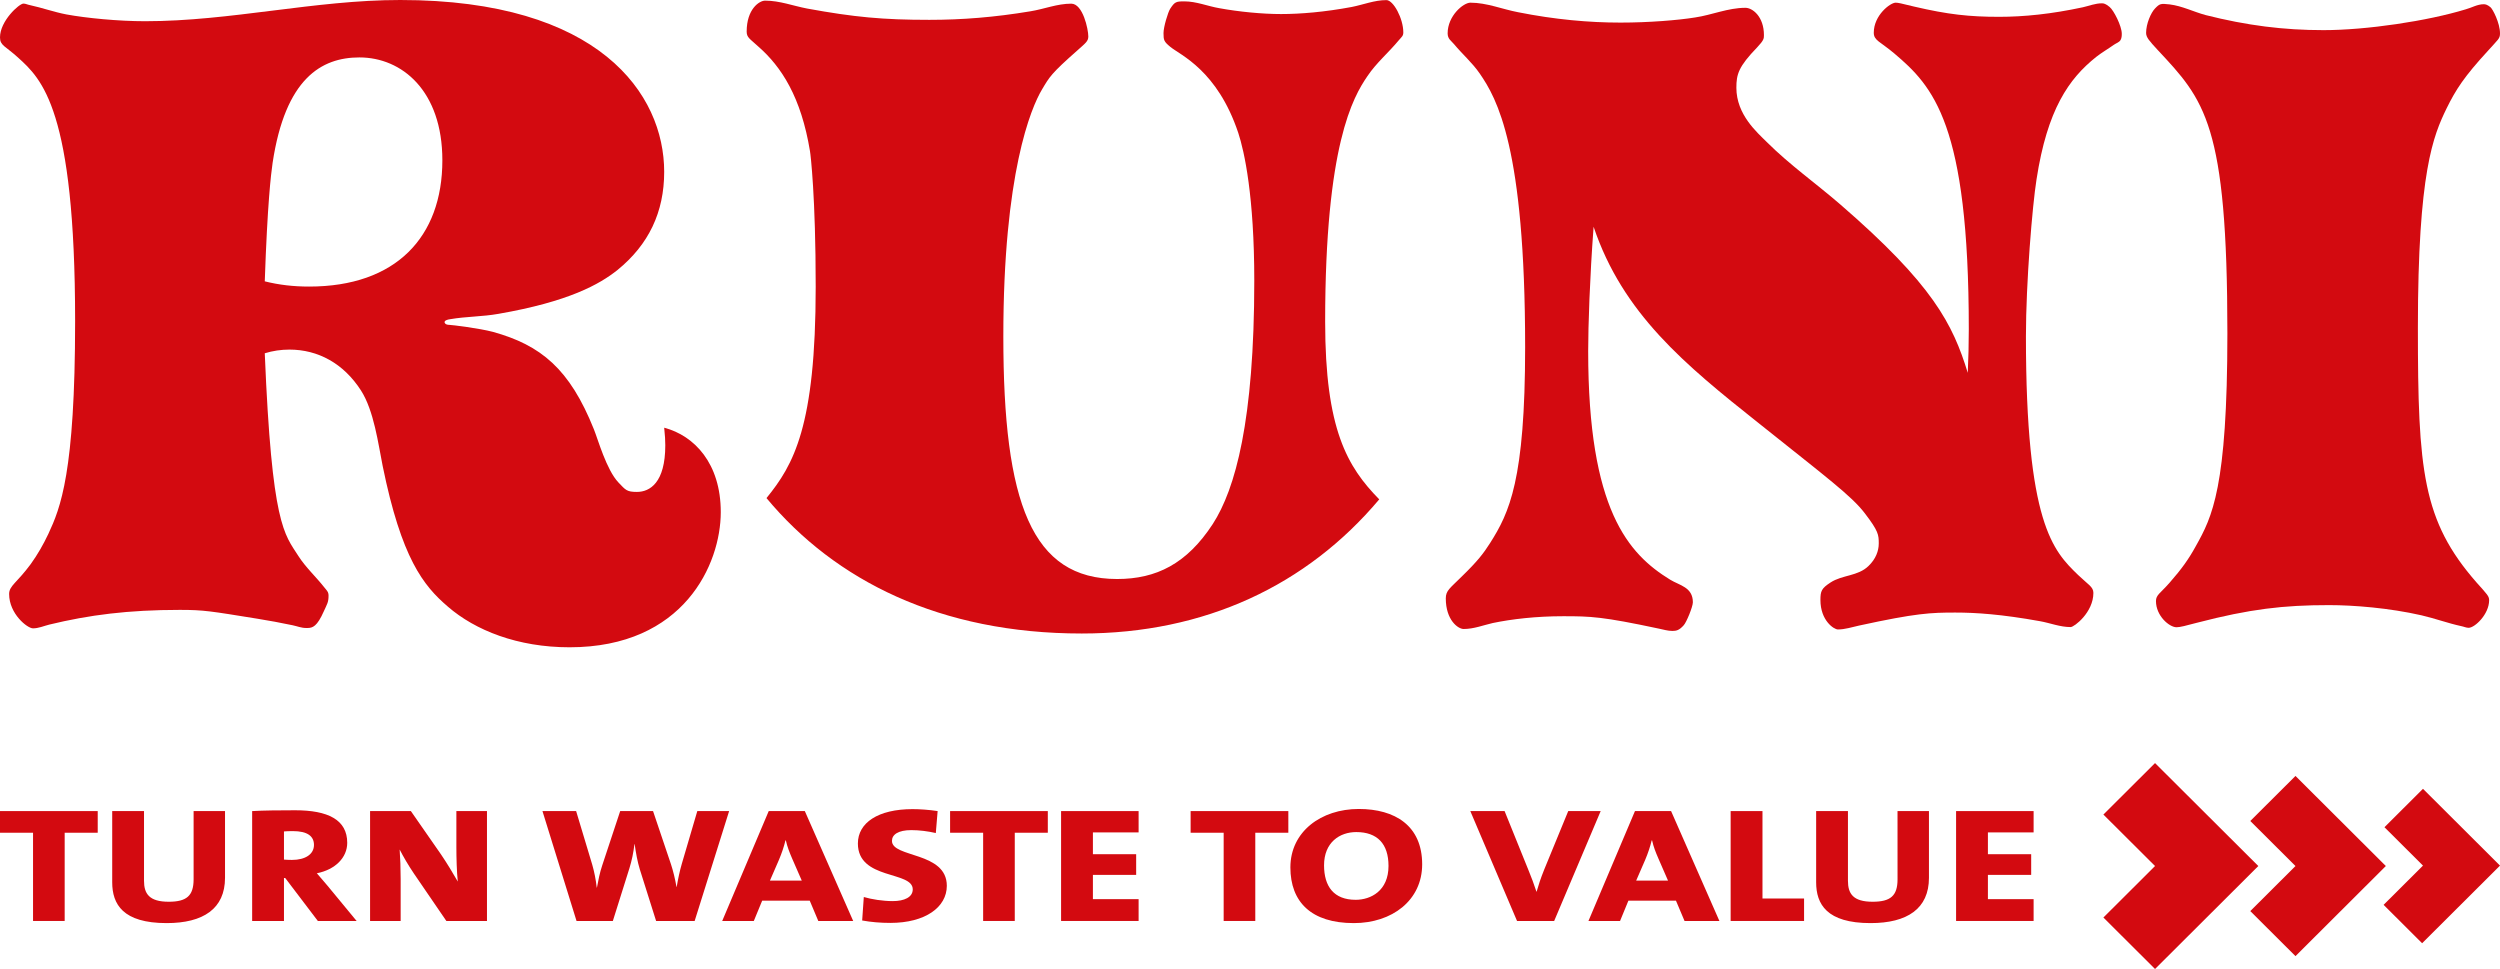 <svg width="129" height="50" viewBox="0 0 129 50" fill="none" xmlns="http://www.w3.org/2000/svg">
<g clip-path="url(#clip0_644_657)">
<path d="M114.933 17.205C114.933 25.184 114.144 26.677 113.312 28.166C112.946 28.834 112.589 29.342 111.952 30.067C111.471 30.617 111.248 30.693 111.248 31.015C111.248 31.779 111.937 32.366 112.308 32.366C112.494 32.366 112.789 32.286 113.364 32.134C116.098 31.423 117.83 31.224 120.179 31.224C121.448 31.224 123.289 31.371 124.948 31.75C125.647 31.911 126.308 32.158 127.003 32.309C127.131 32.333 127.255 32.395 127.383 32.395C127.697 32.395 128.439 31.698 128.439 30.972C128.439 30.764 128.344 30.674 127.787 30.053C125.001 26.867 124.763 24.293 124.763 16.911C124.763 8.851 125.562 6.998 126.246 5.589C126.717 4.632 127.145 3.959 128.386 2.612C128.9 2.034 129 2.001 129 1.726C129 1.18 128.619 0.46 128.51 0.374C128.353 0.242 128.244 0.218 128.168 0.218C127.825 0.218 127.545 0.398 127.226 0.483C125.272 1.081 122.123 1.555 119.893 1.555C117.839 1.555 115.946 1.318 113.806 0.777C113.183 0.607 112.603 0.308 111.952 0.227C111.486 0.175 111.443 0.185 111.196 0.441C110.986 0.659 110.739 1.228 110.739 1.697C110.739 1.934 110.915 2.119 111.324 2.565C113.759 5.172 114.933 6.362 114.933 17.205H114.933Z" fill="#D30A10"/>
<path d="M108.166 2.935C108.457 2.707 108.78 2.522 109.079 2.309C109.194 2.228 109.341 2.19 109.417 2.072C109.479 1.967 109.484 1.849 109.484 1.74C109.484 1.342 109.065 0.526 108.856 0.36C108.652 0.19 108.552 0.171 108.457 0.171C108.114 0.171 107.8 0.303 107.477 0.375C105.851 0.725 104.438 0.868 103.154 0.868C101.623 0.868 100.52 0.749 98.775 0.341C98.085 0.171 97.938 0.138 97.814 0.138C97.543 0.138 96.687 0.782 96.687 1.688C96.687 2.091 97.01 2.138 97.747 2.759C99.749 4.457 101.59 6.372 101.59 16.987C101.59 17.736 101.571 18.485 101.537 19.239C100.762 16.721 99.745 14.688 94.942 10.534C93.696 9.458 92.341 8.501 91.171 7.334C90.667 6.832 89.597 5.917 89.597 4.528C89.597 3.831 89.706 3.442 90.671 2.442C91.019 2.072 91.019 1.987 91.019 1.811C91.019 0.858 90.433 0.403 90.063 0.403C89.164 0.403 88.336 0.773 87.466 0.901C86.591 1.043 85.079 1.166 83.619 1.166C81.997 1.166 80.238 1.01 78.336 0.631C77.508 0.474 76.719 0.138 75.873 0.138C75.506 0.138 74.698 0.82 74.698 1.721C74.698 2.01 74.879 2.1 75.026 2.276C75.459 2.797 75.972 3.238 76.357 3.798C77.237 5.078 78.697 7.6 78.697 17.911C78.697 24.781 77.879 26.459 76.89 28.019C76.552 28.55 76.253 28.948 75.411 29.764C74.817 30.356 74.603 30.47 74.603 30.878C74.603 31.992 75.231 32.456 75.525 32.456C76.048 32.456 76.529 32.262 77.028 32.148C78.008 31.944 79.268 31.797 80.661 31.797C82.083 31.797 82.682 31.816 85.602 32.438C85.83 32.485 86.059 32.556 86.292 32.556C86.496 32.556 86.644 32.528 86.881 32.262C87.019 32.115 87.352 31.309 87.352 31.077C87.352 30.295 86.663 30.209 86.177 29.91C84.019 28.583 81.95 26.303 81.95 18.12C81.95 16.83 82.031 14.36 82.23 11.701C83.733 16.176 86.938 18.812 90.738 21.827C94.257 24.639 95.531 25.578 96.226 26.488C96.93 27.407 96.944 27.597 96.944 28.043C96.944 28.427 96.791 28.844 96.416 29.204C95.874 29.735 95.065 29.66 94.461 30.053C93.986 30.361 93.934 30.503 93.934 30.958C93.934 32.02 94.628 32.48 94.837 32.48C95.208 32.48 95.565 32.357 95.921 32.281C98.879 31.636 99.635 31.608 100.895 31.608C101.942 31.608 103.264 31.693 105.261 32.053C105.793 32.148 106.298 32.357 106.844 32.357C107.03 32.357 108.019 31.598 108.019 30.593C108.019 30.28 107.743 30.162 107.23 29.669C105.936 28.417 104.538 27.023 104.538 17.361C104.538 14.583 104.871 10.596 105.085 9.254C105.641 5.647 106.749 4.063 108.166 2.935V2.935Z" fill="#D30A10"/>
<path d="M39.099 2.375C40.335 3.447 41.339 5.025 41.795 7.799C41.824 7.946 42.09 10.165 42.09 14.792C42.09 22.017 40.949 23.98 39.551 25.701C43.093 29.958 48.515 32.689 55.819 32.689C62.182 32.689 67.436 30.2 71.169 25.767C69.515 24.084 68.378 22.15 68.378 16.603C68.378 7.476 69.819 5.011 70.561 3.926C71.022 3.238 71.659 2.707 72.182 2.072C72.33 1.901 72.411 1.854 72.411 1.673C72.411 0.953 71.897 0.005 71.54 0.005C70.922 0.005 70.347 0.242 69.748 0.36C68.354 0.621 67.099 0.725 66.1 0.725C65.135 0.725 63.918 0.607 62.914 0.422C62.31 0.318 61.735 0.071 61.112 0.071C60.689 0.071 60.617 0.09 60.38 0.455C60.265 0.635 60.037 1.394 60.037 1.707C60.037 2.077 60.061 2.148 60.394 2.423C60.903 2.84 62.814 3.622 63.894 6.855C64.212 7.818 64.721 10.141 64.721 14.483C64.721 21.709 63.746 25.236 62.577 27.042C61.24 29.09 59.666 29.877 57.645 29.877C53.237 29.877 51.772 25.961 51.772 17.366C51.772 8.941 53.199 5.566 53.77 4.613C54.15 3.973 54.236 3.797 55.596 2.598C56.014 2.223 56.157 2.129 56.157 1.882C56.157 1.507 55.876 0.189 55.277 0.189C54.549 0.189 53.879 0.469 53.17 0.583C51.32 0.891 49.642 1.024 47.953 1.024C45.571 1.024 44.078 0.886 41.648 0.441C40.925 0.303 40.231 0.033 39.479 0.033C39.175 0.033 38.528 0.474 38.528 1.631C38.528 1.939 38.7 2.005 39.099 2.375L39.099 2.375Z" fill="#D30A10"/>
<path d="M23.107 31.3C24.524 32.528 26.711 33.4 29.388 33.4C35.295 33.4 37.192 29.1 37.192 26.426C37.192 23.913 35.832 22.482 34.272 22.069C34.315 22.444 34.329 22.756 34.329 22.979C34.329 24.904 33.535 25.383 32.865 25.383C32.342 25.383 32.285 25.288 31.914 24.899C31.291 24.245 30.853 22.662 30.644 22.15C29.393 19.03 27.914 17.812 25.432 17.124C24.733 16.939 23.306 16.764 23.197 16.764C22.959 16.764 22.94 16.645 22.94 16.631C22.94 16.593 22.945 16.513 23.23 16.47C24.058 16.328 24.895 16.342 25.717 16.195C29.346 15.565 30.934 14.673 31.866 13.929C33.473 12.62 34.272 10.947 34.272 8.866C34.272 4.85 30.929 0 20.653 0C16.235 0 11.903 1.095 7.485 1.095C6.111 1.095 4.451 0.934 3.424 0.744C2.782 0.621 2.168 0.398 1.531 0.261C1.422 0.242 1.322 0.185 1.208 0.185C0.994 0.185 0 1.076 0 1.93C0 2.352 0.276 2.375 0.923 2.963C2.154 4.077 3.876 5.627 3.876 16.57C3.876 24.397 3.115 26.217 2.497 27.545C2.24 28.09 1.94 28.616 1.584 29.109C0.875 30.072 0.471 30.223 0.471 30.65C0.471 31.674 1.412 32.423 1.702 32.423C1.992 32.423 2.259 32.3 2.544 32.229C4.594 31.731 6.619 31.47 9.278 31.47C10.528 31.47 10.861 31.536 13.277 31.925C13.886 32.025 14.495 32.134 15.094 32.262C15.322 32.309 15.55 32.404 15.783 32.404H15.869C16.13 32.404 16.363 32.328 16.71 31.541C16.877 31.171 16.953 31.081 16.953 30.74C16.953 30.55 16.882 30.489 16.73 30.304C16.302 29.759 15.774 29.28 15.398 28.692C14.666 27.545 14.028 27.113 13.662 18.229C14.076 18.101 14.499 18.039 14.937 18.039C16.406 18.039 17.728 18.75 18.627 20.149C19.297 21.196 19.516 22.898 19.744 24.036C20.715 28.806 21.842 30.218 23.107 31.299V31.3ZM15.95 14.787C15.146 14.787 14.399 14.702 13.662 14.517C13.8 10.492 13.981 9.003 14.066 8.406C14.723 4.049 16.582 2.963 18.546 2.963C20.734 2.963 22.826 4.679 22.826 8.273C22.826 12.241 20.42 14.787 15.95 14.787Z" fill="#D30A10"/>
<path d="M0 42.969H1.705V47.522H3.337V42.969H5.042V41.852H0V42.969Z" fill="#D30A10"/>
<path d="M9.99 45.372C9.99 46.221 9.632 46.53 8.705 46.53C7.695 46.53 7.431 46.112 7.431 45.447V41.852H5.79V45.523C5.79 46.657 6.337 47.632 8.6 47.632C10.484 47.632 11.611 46.892 11.611 45.296V41.852H9.99L9.99 45.372Z" fill="#D30A10"/>
<path d="M16.896 45.699C16.717 45.488 16.538 45.279 16.349 45.061C17.296 44.875 17.917 44.254 17.917 43.49C17.917 42.289 16.906 41.81 15.232 41.81C14.38 41.81 13.611 41.818 13.011 41.852V47.522H14.653V45.305H14.717L16.401 47.522H18.401L16.896 45.699L16.896 45.699ZM15.064 44.372C14.906 44.372 14.738 44.363 14.653 44.355V42.902C14.748 42.893 14.937 42.885 15.106 42.885C15.875 42.885 16.201 43.154 16.201 43.599C16.201 44.077 15.758 44.372 15.064 44.372Z" fill="#D30A10"/>
<path d="M23.549 43.717C23.549 44.255 23.569 45.002 23.622 45.488C23.37 45.052 23.074 44.557 22.76 44.094L21.201 41.852H19.096V47.522H20.674V45.364C20.674 44.825 20.654 44.255 20.622 43.835C20.811 44.203 21.064 44.64 21.36 45.078L23.032 47.522H25.128V41.852H23.549V43.717Z" fill="#D30A10"/>
<path d="M35.981 41.852L35.181 44.574C35.076 44.935 34.991 45.33 34.917 45.766H34.907C34.834 45.338 34.728 44.918 34.623 44.598L33.697 41.852H32.002L31.076 44.65C30.949 45.027 30.875 45.405 30.802 45.8H30.791C30.749 45.397 30.665 44.985 30.559 44.615L29.728 41.852H27.991L29.749 47.522H31.623L32.476 44.809C32.602 44.406 32.686 43.994 32.738 43.556H32.749C32.813 44.027 32.897 44.472 33.012 44.85L33.855 47.522H35.844L37.623 41.852H35.981H35.981Z" fill="#D30A10"/>
<path d="M39.666 41.852L37.266 47.522H38.897L39.329 46.473H41.782L42.224 47.522H44.024L41.529 41.852H39.666H39.666ZM39.729 45.438L40.192 44.372C40.339 44.027 40.456 43.675 40.529 43.364H40.55C40.624 43.7 40.739 43.985 40.876 44.304L41.371 45.438H39.729L39.729 45.438Z" fill="#D30A10"/>
<path d="M46.025 43.389C46.025 43.07 46.34 42.834 47.024 42.834C47.445 42.834 47.888 42.893 48.288 42.985L48.382 41.852C47.941 41.784 47.467 41.751 47.088 41.751C45.309 41.751 44.267 42.456 44.267 43.523C44.267 45.422 47.098 44.926 47.098 45.892C47.098 46.295 46.666 46.497 46.066 46.497C45.551 46.497 44.971 46.405 44.572 46.286L44.488 47.497C44.941 47.581 45.446 47.622 45.941 47.622C47.751 47.622 48.856 46.808 48.856 45.707C48.856 43.935 46.025 44.271 46.025 43.389Z" fill="#D30A10"/>
<path d="M49.025 42.969H50.73V47.522H52.362V42.969H54.067V41.852H49.025V42.969Z" fill="#D30A10"/>
<path d="M54.752 47.522H58.752V46.396H56.394V45.144H58.626V44.077H56.394V42.952H58.752V41.852H54.752V47.522Z" fill="#D30A10"/>
<path d="M61.436 42.969H63.141V47.522H64.773V42.969H66.478V41.852H61.436V42.969Z" fill="#D30A10"/>
<path d="M70.111 41.743C68.173 41.743 66.584 42.91 66.584 44.758C66.584 46.539 67.658 47.632 69.858 47.632C71.826 47.632 73.384 46.463 73.384 44.598C73.384 42.607 71.984 41.743 70.111 41.743ZM69.953 46.43C68.826 46.43 68.321 45.741 68.321 44.65C68.321 43.464 69.131 42.935 69.984 42.935C71.067 42.935 71.647 43.539 71.647 44.682C71.647 45.968 70.731 46.43 69.953 46.43L69.953 46.43Z" fill="#D30A10"/>
<path d="M80.921 41.852L79.679 44.875C79.48 45.372 79.395 45.649 79.29 46.01H79.28C79.153 45.615 79.016 45.263 78.89 44.952L77.637 41.852H75.868L78.279 47.522H80.195L82.595 41.852H80.921Z" fill="#D30A10"/>
<path d="M84.364 41.852L81.964 47.522H83.595L84.026 46.473H86.479L86.922 47.522H88.721L86.228 41.852H84.364H84.364ZM84.427 45.438L84.89 44.372C85.037 44.027 85.153 43.675 85.227 43.364H85.248C85.321 43.7 85.437 43.985 85.575 44.304L86.069 45.438L84.427 45.438Z" fill="#D30A10"/>
<path d="M90.944 41.852H89.301V47.522H93.09V46.363H90.944V41.852Z" fill="#D30A10"/>
<path d="M97.913 45.372C97.913 46.221 97.555 46.53 96.627 46.53C95.617 46.53 95.354 46.112 95.354 45.447V41.852H93.713V45.523C93.713 46.657 94.26 47.632 96.522 47.632C98.407 47.632 99.534 46.892 99.534 45.296V41.852H97.912L97.913 45.372Z" fill="#D30A10"/>
<path d="M100.934 47.522H104.934V46.396H102.576V45.144H104.809V44.077H102.576V42.952H104.934V41.852H100.934V47.522Z" fill="#D30A10"/>
<path d="M111.2 39.375L108.535 42.031L111.2 44.687L108.535 47.344L111.2 50L116.529 44.687L111.2 39.375Z" fill="#D30A10"/>
<path d="M118.447 40.039L116.115 42.363L118.447 44.687L116.115 47.012L118.447 49.336L123.109 44.687L118.447 40.039Z" fill="#D30A10"/>
<path d="M123.038 42.684L125.026 44.665L122.994 46.69L124.981 48.671L129 44.665L125.026 40.703L123.038 42.684Z" fill="#D30A10"/>
</g>
<defs>
<clipPath id="clip0_644_657">
<rect width="129" height="50" fill="white"/>
</clipPath>
</defs>
</svg>
